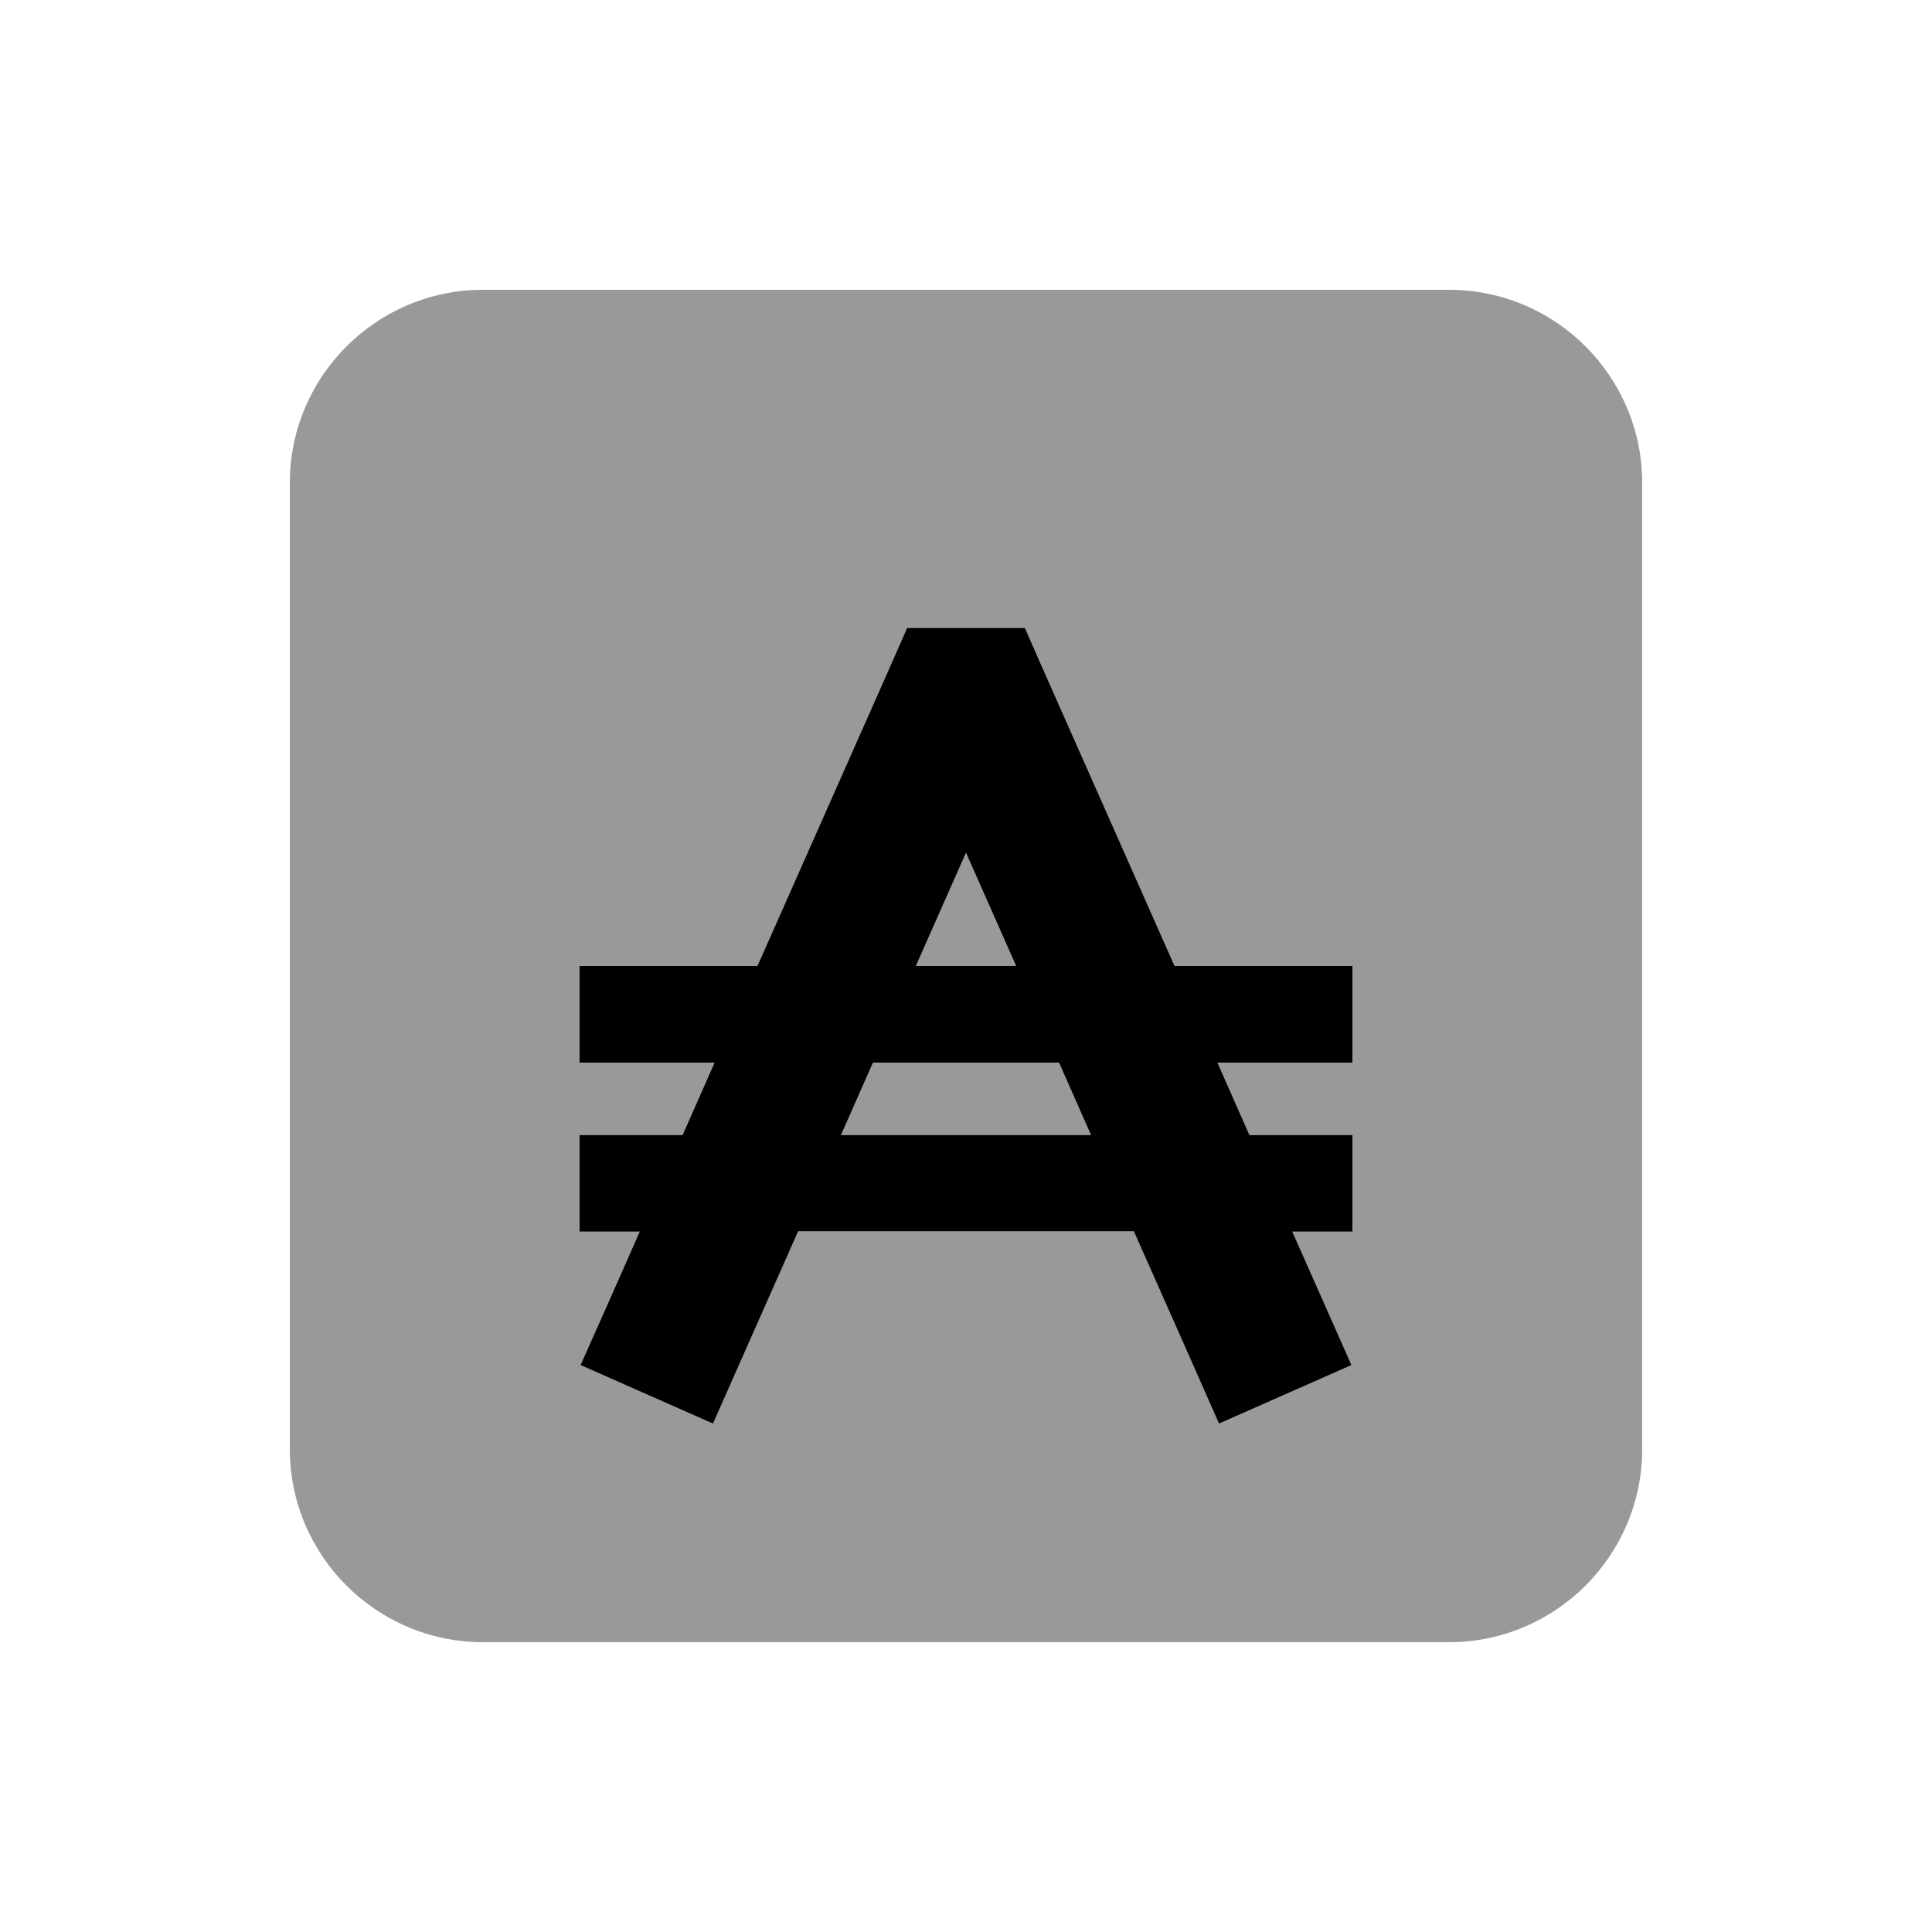 <svg xmlns="http://www.w3.org/2000/svg" viewBox="0 0 640 640"><!--! Font Awesome Pro 7.1.0 by @fontawesome - https://fontawesome.com License - https://fontawesome.com/license (Commercial License) Copyright 2025 Fonticons, Inc. --><path opacity=".4" fill="currentColor" d="M96 160L96 480C96 515.3 124.7 544 160 544L480 544C515.3 544 544 515.3 544 480L544 160C544 124.7 515.3 96 480 96L160 96C124.7 96 96 124.7 96 160zM192 320L250.9 320L294.2 222.3L300.5 208L339.5 208L345.8 222.3L389.1 320L448 320L448 352L403.3 352L413.9 376L448 376L448 408L428.1 408C434.7 422.9 441.2 437.7 447.7 452.2L403.8 471.6C398.8 460.3 389.4 439 375.6 407.9L264.4 407.9C250.6 439 241.2 460.2 236.2 471.6L192.3 452.2C198.8 437.6 205.3 422.9 211.9 408L192 408L192 376L226.1 376L236.7 352L192 352L192 320zM278.6 376L361.4 376L350.8 352L289.2 352L278.6 376zM303.4 320L336.6 320L320 282.5L303.4 320z"/><path fill="currentColor" d="M316.1 208L300.5 208L294.2 222.3L250.9 320L192 320L192 352L236.7 352L226.1 376L192 376L192 408L211.9 408C205.3 422.9 198.8 437.7 192.3 452.2L236.2 471.6C241.2 460.3 250.6 439 264.4 407.9L375.6 407.9C389.4 439 398.8 460.2 403.8 471.6L447.7 452.2C441.2 437.6 434.7 422.9 428.1 408L448 408L448 376L413.9 376L403.3 352L448 352L448 320L389.1 320L345.8 222.3L339.5 208L316.1 208zM336.6 320L303.4 320L320 282.5L336.6 320zM289.2 352L350.8 352L361.4 376L278.6 376L289.2 352z"/></svg>